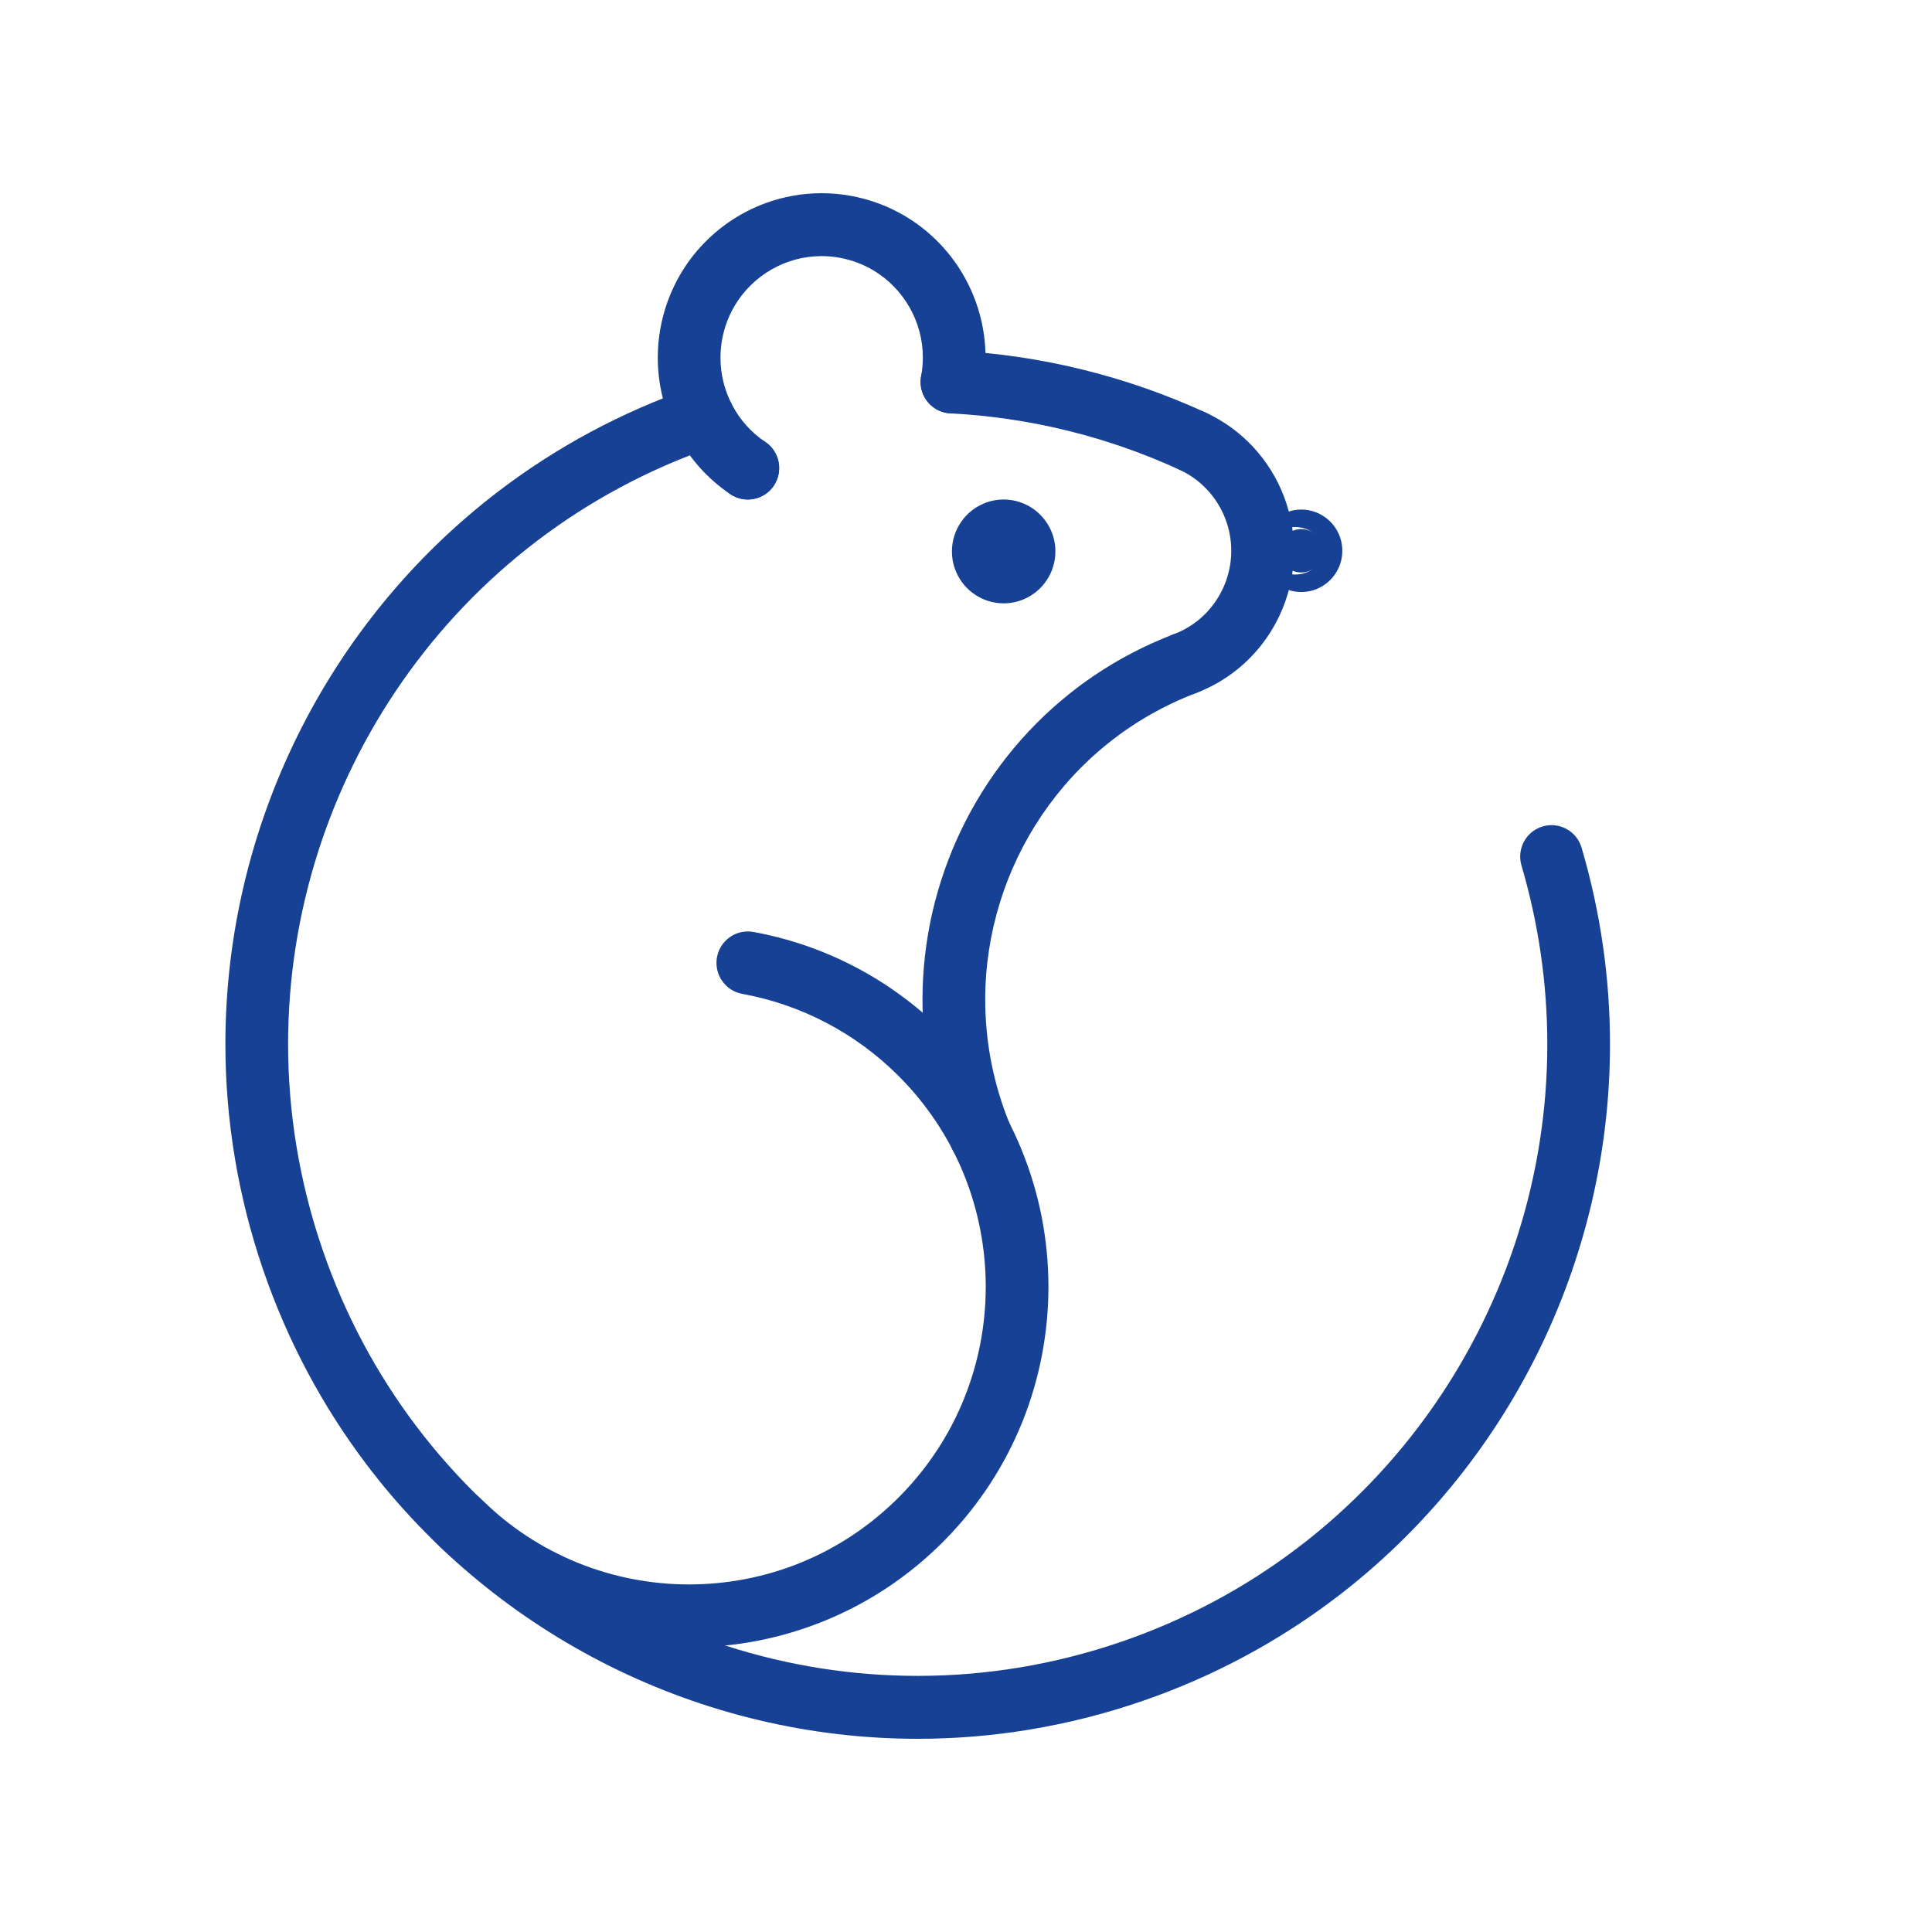 <?xml version="1.0" encoding="UTF-8"?>
<svg width="60px" height="60px" viewBox="0 0 60 60" version="1.1" xmlns="http://www.w3.org/2000/svg" xmlns:xlink="http://www.w3.org/1999/xlink">
    <title>rodents</title>
    <g id="rodents" stroke="none" stroke-width="1" fill="none" fill-rule="evenodd">
        <g id="Group" transform="translate(7, 6)" fill="#174194">
            <path d="M30.433,6.808 C27.971,5.679 25.318,5.027 22.614,4.886 C22.077,4.858 21.619,5.272 21.591,5.811 C21.563,6.35 21.976,6.81 22.513,6.837 C24.972,6.965 27.384,7.558 29.624,8.585 C30.113,8.809 30.69,8.593 30.914,8.102 C31.137,7.612 30.922,7.032 30.433,6.808" id="Fill-3"></path>
            <path d="M14.519,6.027 C12.292,6.794 10.269,7.894 8.489,9.251 C5.82,11.286 3.698,13.9 2.243,16.844 C0.788,19.789 0,23.064 0,26.424 C0,28.749 0.378,31.114 1.171,33.432 C1.936,35.666 3.032,37.696 4.384,39.482 C6.413,42.161 9.018,44.29 11.952,45.75 C14.886,47.209 18.15,48 21.499,48 C23.816,48 26.172,47.621 28.483,46.825 C30.701,46.061 32.72,44.965 34.498,43.611 C37.165,41.58 39.29,38.971 40.749,36.027 C42.207,33.083 43,29.803 43,26.432 C43,24.411 42.715,22.357 42.118,20.327 C41.966,19.809 41.425,19.513 40.909,19.666 C40.393,19.818 40.098,20.361 40.251,20.879 C40.794,22.729 41.053,24.595 41.053,26.432 C41.053,30.516 39.772,34.458 37.48,37.726 C36.334,39.359 34.937,40.824 33.32,42.054 C31.705,43.285 29.871,44.28 27.85,44.977 C25.744,45.703 23.604,46.046 21.499,46.046 C17.442,46.047 13.515,44.768 10.255,42.472 C8.626,41.324 7.163,39.922 5.934,38.299 C4.705,36.677 3.71,34.833 3.013,32.797 C2.29,30.685 1.947,28.537 1.947,26.424 C1.947,22.354 3.221,18.413 5.509,15.142 C6.653,13.507 8.05,12.039 9.667,10.806 C11.285,9.573 13.122,8.574 15.151,7.875 C15.66,7.699 15.93,7.144 15.756,6.633 C15.581,6.123 15.027,5.852 14.519,6.027" id="Fill-4"></path>
            <path d="M6.552,41.924 C7.638,43.002 8.892,43.812 10.228,44.352 C11.565,44.891 12.982,45.16 14.399,45.16 C15.837,45.16 17.275,44.883 18.627,44.328 C19.98,43.774 21.246,42.941 22.336,41.835 C23.41,40.746 24.217,39.486 24.755,38.146 C25.292,36.805 25.56,35.383 25.56,33.961 C25.56,32.518 25.284,31.075 24.731,29.718 C24.179,28.361 23.348,27.09 22.247,25.997 C20.648,24.411 18.61,23.346 16.399,22.943 C15.87,22.846 15.363,23.198 15.266,23.728 C15.17,24.259 15.521,24.768 16.05,24.865 C17.875,25.198 19.558,26.077 20.877,27.386 C21.791,28.292 22.473,29.339 22.929,30.457 C23.384,31.576 23.613,32.768 23.613,33.961 C23.613,35.136 23.391,36.311 22.948,37.416 C22.505,38.522 21.841,39.558 20.951,40.461 C20.048,41.377 19.006,42.062 17.891,42.52 C16.776,42.977 15.588,43.206 14.399,43.206 C13.228,43.206 12.057,42.984 10.955,42.539 C9.853,42.094 8.821,41.428 7.921,40.535 C7.539,40.156 6.922,40.16 6.544,40.543 C6.166,40.926 6.17,41.545 6.552,41.924" id="Fill-5"></path>
            <path d="M23.537,11.125 C23.537,10.774 23.82,10.49 24.17,10.49 C24.519,10.49 24.802,10.774 24.802,11.125 C24.802,11.476 24.519,11.76 24.17,11.76 C23.82,11.76 23.537,11.476 23.537,11.125" id="Fill-6"></path>
            <path d="M23.537,11.125 L24.51,11.125 L24.169,11.125 L24.483,11.258 C24.501,11.217 24.51,11.17 24.51,11.125 L24.169,11.125 L24.483,11.258 L24.171,11.126 L24.36,11.408 C24.415,11.371 24.456,11.321 24.483,11.258 L24.171,11.126 L24.36,11.408 L24.169,11.123 L24.27,11.451 C24.304,11.441 24.334,11.426 24.36,11.408 L24.169,11.123 L24.27,11.451 L24.17,11.126 L24.17,11.467 C24.203,11.467 24.238,11.461 24.27,11.451 L24.17,11.126 L24.17,11.467 L24.17,11.124 L24.037,11.44 C24.078,11.457 24.125,11.467 24.17,11.467 L24.17,11.124 L24.037,11.44 L24.169,11.126 L23.888,11.317 C23.924,11.371 23.974,11.413 24.037,11.44 L24.169,11.126 L23.888,11.317 L24.172,11.124 L23.844,11.226 C23.855,11.259 23.87,11.29 23.888,11.317 L24.172,11.124 L23.844,11.226 L24.169,11.125 L23.829,11.125 C23.829,11.158 23.834,11.194 23.844,11.226 L24.169,11.125 L23.829,11.125 L24.17,11.125 L23.856,10.992 C23.839,11.033 23.829,11.081 23.829,11.125 L24.17,11.125 L23.856,10.992 L24.168,11.124 L23.978,10.842 C23.925,10.879 23.883,10.929 23.856,10.992 L24.168,11.124 L23.978,10.842 L24.171,11.128 L24.069,10.799 C24.036,10.809 24.006,10.824 23.978,10.842 L24.171,11.128 L24.069,10.799 L24.17,11.124 L24.17,10.783 C24.137,10.783 24.102,10.789 24.069,10.799 L24.17,11.124 L24.17,10.783 L24.17,11.126 L24.303,10.811 C24.261,10.793 24.214,10.783 24.17,10.783 L24.17,11.126 L24.303,10.811 L24.171,11.124 L24.452,10.933 C24.415,10.879 24.365,10.837 24.303,10.811 L24.171,11.124 L24.452,10.933 L24.167,11.126 L24.495,11.024 C24.485,10.991 24.47,10.96 24.452,10.933 L24.167,11.126 L24.495,11.024 L24.17,11.125 L24.51,11.125 C24.51,11.092 24.505,11.057 24.495,11.024 L24.17,11.125 L24.51,11.125 L22.563,11.125 C22.563,11.345 22.608,11.559 22.69,11.753 C22.812,12.043 23.015,12.288 23.271,12.461 C23.399,12.548 23.541,12.617 23.692,12.665 C23.844,12.712 24.005,12.737 24.17,12.737 C24.389,12.737 24.602,12.692 24.795,12.61 C25.085,12.487 25.328,12.284 25.501,12.027 C25.588,11.899 25.657,11.756 25.704,11.604 C25.751,11.452 25.776,11.29 25.776,11.125 C25.777,10.905 25.731,10.691 25.65,10.497 C25.527,10.207 25.324,9.962 25.069,9.789 C24.941,9.702 24.799,9.633 24.647,9.586 C24.495,9.538 24.334,9.513 24.17,9.513 C23.951,9.513 23.737,9.558 23.544,9.64 C23.254,9.763 23.011,9.966 22.838,10.223 C22.752,10.351 22.682,10.494 22.635,10.646 C22.588,10.798 22.563,10.96 22.563,11.125 L23.537,11.125" id="Fill-7"></path>
            <path d="M23.521,6.04 C23.579,5.726 23.607,5.412 23.607,5.103 C23.607,4.499 23.5,3.911 23.301,3.364 C23.003,2.542 22.5,1.81 21.84,1.239 C21.181,0.667 20.362,0.257 19.447,0.087 C19.134,0.028 18.821,0 18.513,0 C17.911,0 17.325,0.108 16.78,0.307 C15.961,0.606 15.232,1.111 14.662,1.773 C14.093,2.434 13.684,3.256 13.514,4.174 L13.514,4.174 C13.456,4.486 13.428,4.798 13.428,5.108 C13.428,5.949 13.635,6.769 14.021,7.498 C14.406,8.228 14.97,8.868 15.682,9.348 C16.128,9.648 16.733,9.529 17.033,9.081 C17.332,8.633 17.213,8.026 16.767,7.725 C16.326,7.429 15.98,7.035 15.741,6.584 C15.503,6.133 15.375,5.626 15.375,5.108 C15.375,4.917 15.393,4.724 15.428,4.531 L15.428,4.531 C15.499,4.15 15.634,3.801 15.82,3.488 C16.099,3.021 16.494,2.636 16.96,2.369 C17.425,2.102 17.957,1.954 18.513,1.954 C18.703,1.954 18.896,1.971 19.091,2.008 C19.472,2.079 19.82,2.214 20.131,2.401 C20.597,2.68 20.98,3.077 21.246,3.544 C21.512,4.011 21.66,4.545 21.66,5.103 C21.66,5.293 21.643,5.487 21.606,5.683 C21.508,6.214 21.857,6.724 22.386,6.822 C22.914,6.921 23.422,6.571 23.521,6.04" id="Fill-8"></path>
            <path d="M29.456,13.695 C28.25,14.155 27.157,14.789 26.198,15.557 C24.759,16.71 23.622,18.164 22.845,19.788 C22.068,21.412 21.649,23.208 21.649,25.045 C21.649,26.478 21.904,27.935 22.44,29.351 C22.478,29.452 22.518,29.554 22.559,29.655 C22.763,30.153 23.332,30.392 23.83,30.187 C24.327,29.982 24.564,29.411 24.36,28.912 C24.326,28.828 24.292,28.743 24.26,28.657 C23.809,27.465 23.597,26.246 23.597,25.045 C23.596,22.993 24.22,20.996 25.352,19.321 C25.917,18.484 26.609,17.728 27.413,17.084 C28.216,16.44 29.132,15.909 30.147,15.522 C30.65,15.331 30.903,14.766 30.712,14.262 C30.521,13.758 29.959,13.504 29.456,13.695" id="Fill-9"></path>
            <path d="M30.147,15.522 C30.615,15.344 31.042,15.097 31.415,14.797 C31.976,14.348 32.418,13.782 32.72,13.15 C33.023,12.519 33.186,11.82 33.186,11.104 C33.186,10.546 33.086,9.978 32.878,9.428 C32.438,8.266 31.56,7.324 30.433,6.808 C29.944,6.584 29.366,6.8 29.143,7.29 C28.919,7.781 29.135,8.361 29.624,8.585 C30.285,8.888 30.8,9.44 31.058,10.122 C31.181,10.448 31.238,10.778 31.238,11.104 C31.238,11.661 31.069,12.206 30.76,12.662 C30.607,12.89 30.418,13.096 30.2,13.271 C29.982,13.445 29.734,13.59 29.456,13.695 C28.953,13.887 28.701,14.451 28.892,14.955 C29.082,15.46 29.644,15.714 30.147,15.522" id="Fill-10"></path>
            <path d="M32.631,12.118 C32.746,12.207 32.874,12.274 33.006,12.319 C33.138,12.363 33.275,12.385 33.411,12.385 C33.601,12.385 33.789,12.343 33.964,12.259 C34.137,12.176 34.297,12.049 34.42,11.888 L34.421,11.887 C34.509,11.773 34.576,11.644 34.621,11.512 C34.665,11.379 34.687,11.241 34.687,11.105 C34.687,10.914 34.645,10.725 34.561,10.551 C34.478,10.376 34.352,10.216 34.191,10.092 L34.191,10.092 C34.077,10.004 33.95,9.936 33.818,9.892 C33.686,9.847 33.548,9.825 33.411,9.825 C33.274,9.825 33.136,9.847 33.004,9.892 C32.872,9.936 32.745,10.004 32.631,10.093 C32.205,10.423 32.127,11.036 32.456,11.463 C32.786,11.89 33.397,11.968 33.822,11.638 L33.411,11.104 L33.625,11.744 C33.695,11.72 33.763,11.684 33.822,11.638 L33.411,11.104 L33.625,11.744 L33.411,11.105 L33.411,11.779 C33.483,11.779 33.555,11.767 33.625,11.744 L33.411,11.105 L33.411,11.779 L33.411,11.105 L33.197,11.744 C33.267,11.767 33.339,11.779 33.411,11.779 L33.411,11.105 L33.197,11.744 L33.411,11.105 L33.001,11.638 C33.06,11.685 33.128,11.72 33.197,11.744 L33.411,11.105 L33.001,11.638 L33.001,11.638 L33.412,11.105 L32.805,11.396 C32.849,11.488 32.917,11.574 33.001,11.638 L33.412,11.105 L32.805,11.396 L33.41,11.105 L32.74,11.105 C32.74,11.205 32.762,11.304 32.805,11.396 L33.41,11.105 L32.74,11.105 L33.412,11.105 L32.774,10.891 C32.751,10.962 32.74,11.034 32.74,11.105 L33.412,11.105 L32.774,10.891 L33.411,11.105 L32.879,10.693 C32.834,10.753 32.798,10.821 32.774,10.891 L33.411,11.105 L32.879,10.693 L32.88,10.692 L33.411,11.105 L33.121,10.497 C33.029,10.541 32.944,10.609 32.88,10.692 L33.411,11.105 L33.121,10.497 L33.411,11.104 L33.411,10.431 C33.311,10.431 33.212,10.453 33.121,10.497 L33.411,11.104 L33.411,10.431 L33.411,11.105 L33.624,10.466 C33.554,10.443 33.482,10.431 33.411,10.431 L33.411,11.105 L33.624,10.466 L33.411,11.105 L33.821,10.572 C33.763,10.526 33.694,10.49 33.624,10.466 L33.411,11.105 L33.821,10.572 C33.396,10.242 32.785,10.321 32.456,10.748 C32.127,11.175 32.206,11.788 32.631,12.118" id="Fill-11"></path>
            <path d="M16.224,9.513 C16.481,9.513 16.731,9.409 16.913,9.227 C17.094,9.045 17.198,8.794 17.198,8.536 C17.198,8.279 17.094,8.027 16.913,7.845 C16.731,7.664 16.481,7.559 16.224,7.559 C15.968,7.559 15.717,7.664 15.536,7.845 C15.354,8.027 15.251,8.279 15.251,8.536 C15.251,8.794 15.354,9.045 15.536,9.227 C15.717,9.409 15.968,9.513 16.224,9.513" id="Fill-12"></path>
        </g>
    </g>
</svg>